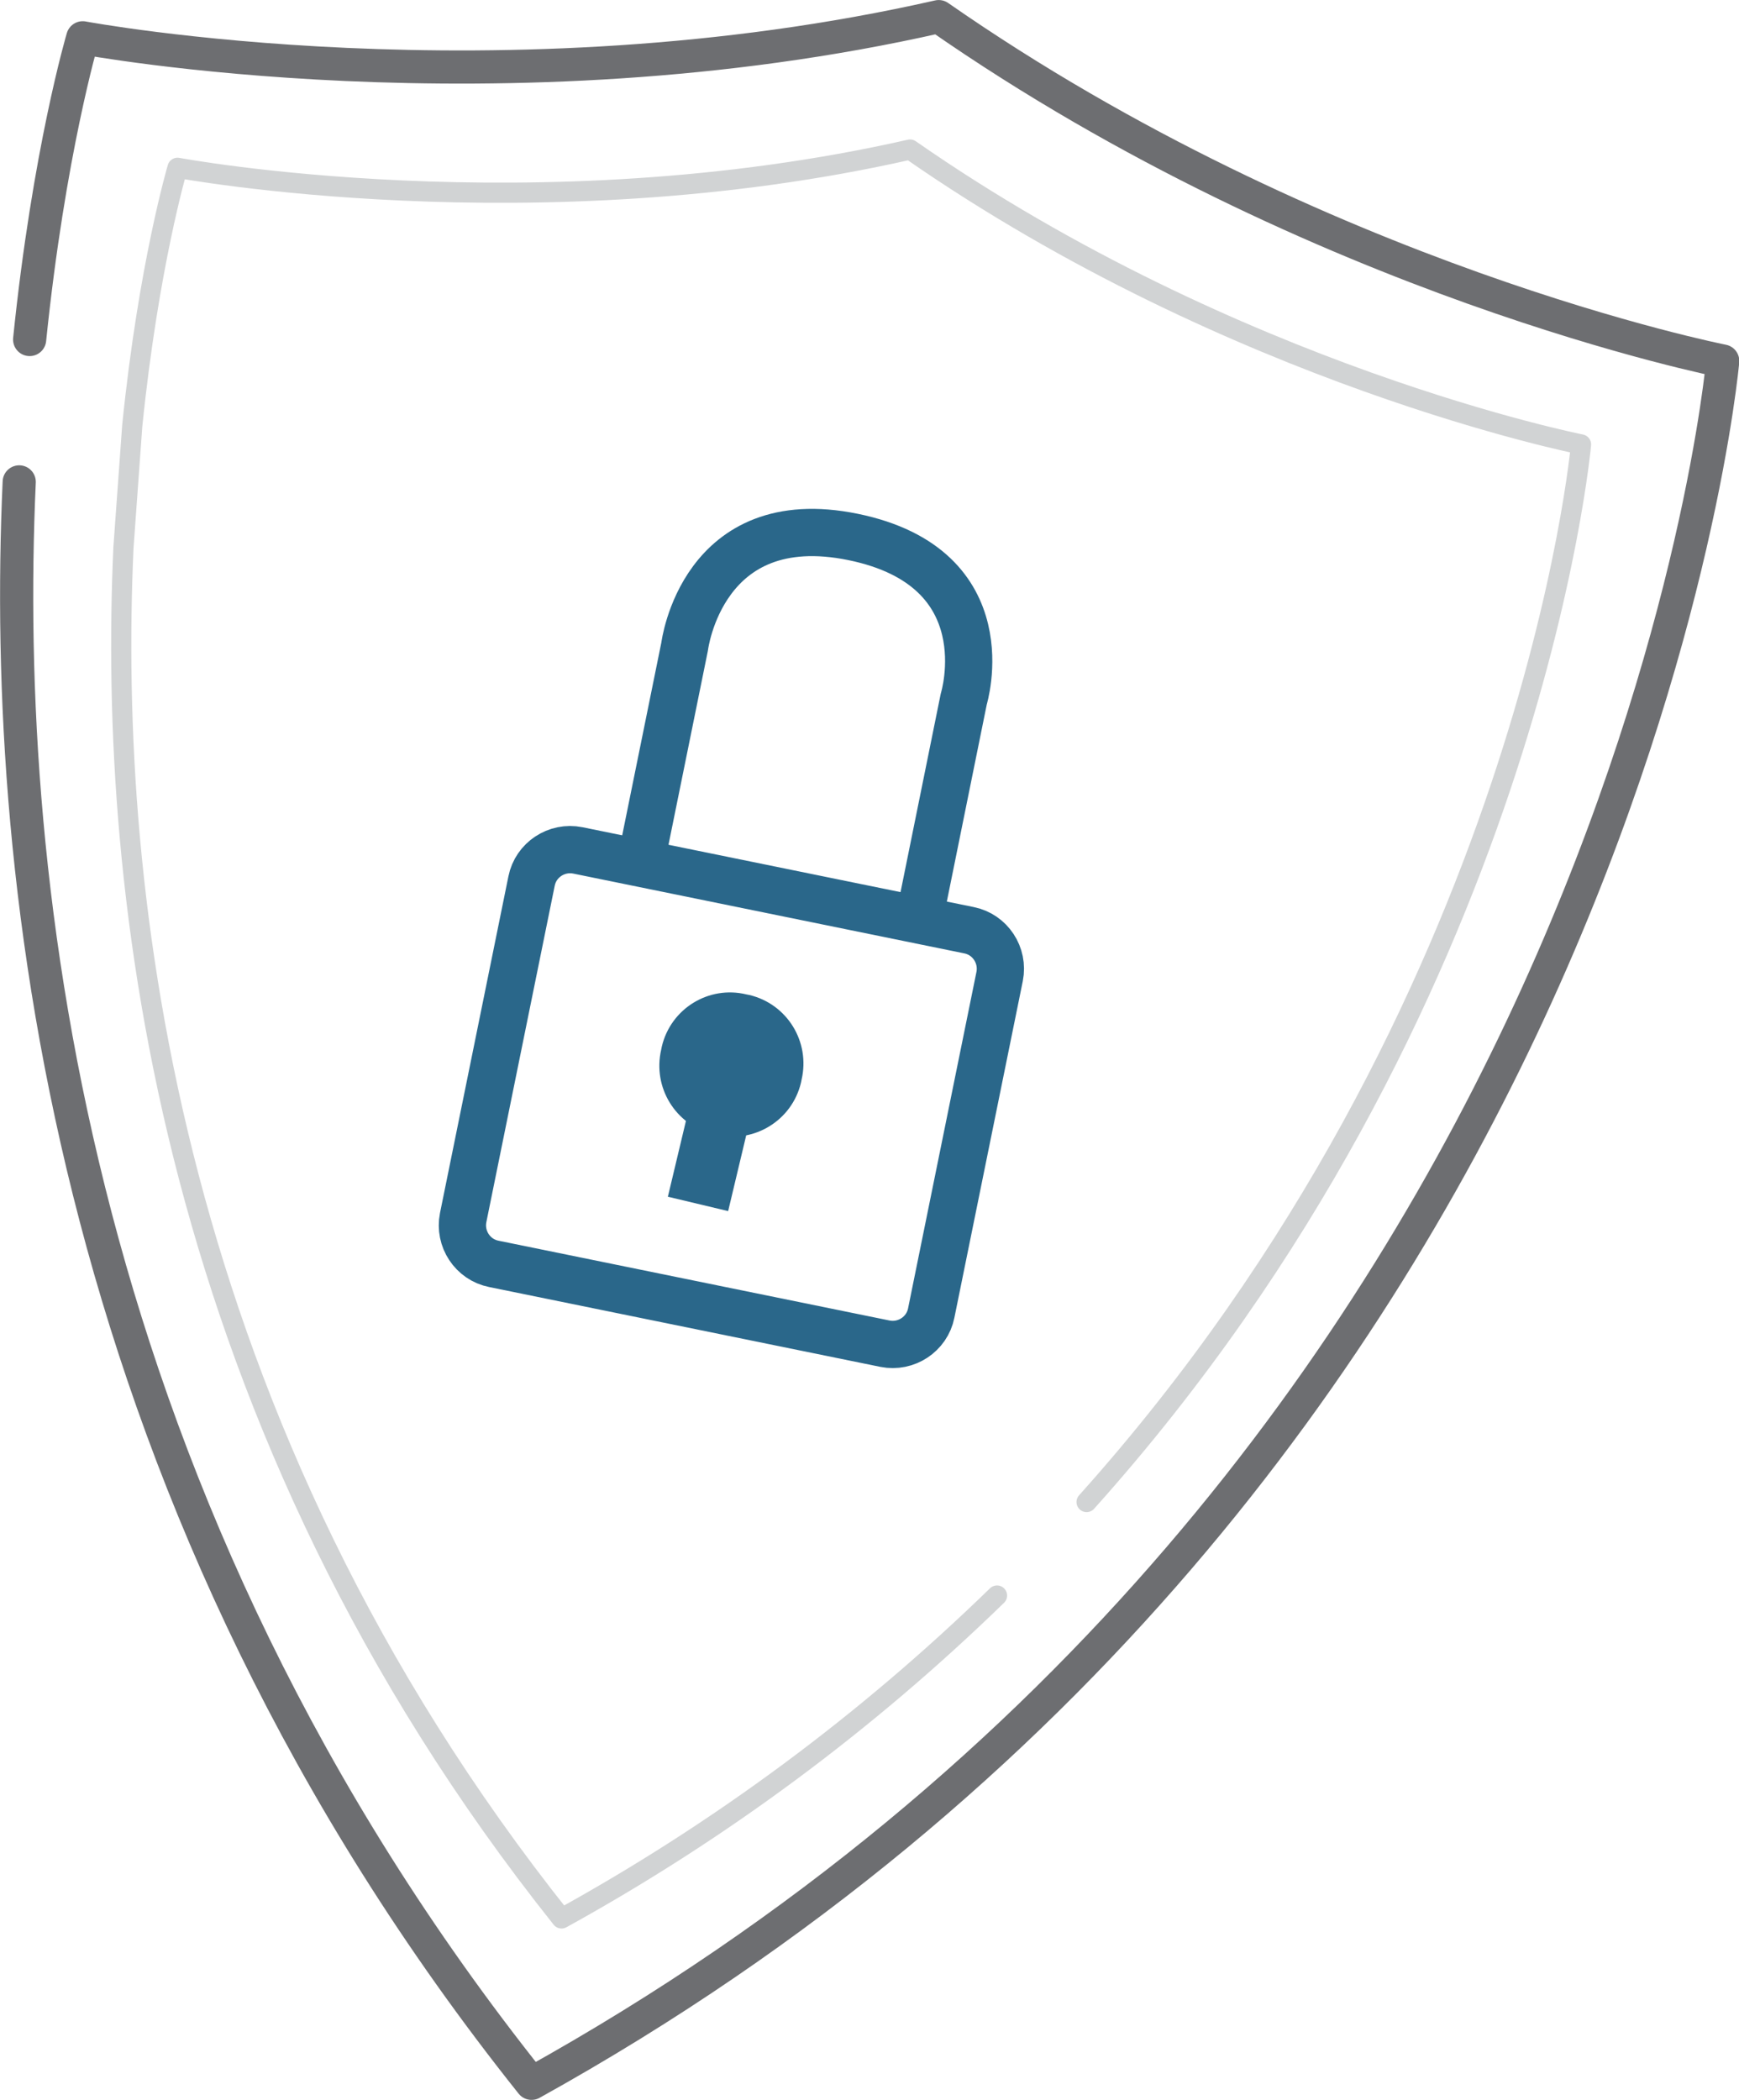 <?xml version="1.0" encoding="utf-8"?>
<!-- Generator: Adobe Illustrator 21.1.0, SVG Export Plug-In . SVG Version: 6.00 Build 0)  -->
<svg version="1.1" id="Layer_1" xmlns="http://www.w3.org/2000/svg" xmlns:xlink="http://www.w3.org/1999/xlink" x="0px" y="0px"
	 viewBox="0 0 533.9 644.6" style="enable-background:new 0 0 533.9 644.6;" xml:space="preserve">
<style type="text/css">
	.st0{fill:none;stroke:#6D6E71;stroke-width:10.18;stroke-linecap:round;stroke-linejoin:round;}
	.st1{fill:none;stroke:#D1D3D4;stroke-width:6.193;stroke-linecap:round;stroke-linejoin:round;}
	.st2{fill:none;stroke:#2A678A;stroke-width:14.506;stroke-linecap:round;stroke-linejoin:round;}
	.st3{fill:#2A678A;stroke:#2A678A;stroke-width:2.887;stroke-miterlimit:10;}
	.st4{fill:none;stroke:#2A678A;stroke-width:19.025;stroke-miterlimit:10;}
</style>
<title>domain-proxy-cart</title>
<path class="st0" d="M9.1,104.2C15,46.6,25.4,11.6,25.4,11.6s128.3,24,262.8-6.5c117,81.4,240.7,105.7,240.7,105.7
	s-30.2,342.5-365.7,528.6C21.7,462,0.3,271.8,5.9,147.9"/>
<path class="st1" d="M333.6,461c136.5-152.2,151.8-324.6,151.8-324.6s-105.9-20.9-206-90.5C164.3,72,54.5,51.5,54.5,51.5
	s-8.9,30-13.9,79.2l-2.7,37.4c-4.8,106.1,13.5,268.8,134.5,420.7c48.8-26.9,93.7-60.2,133.7-99.1"/>
<path class="st2" d="M177.4,261l120.1,24.5c6.5,1.3,10.7,7.7,9.4,14.2l-21,103.3c-1.3,6.5-7.7,10.7-14.2,9.4l-120.1-24.5
	c-6.5-1.3-10.7-7.7-9.4-14.2l21-103.3C164.5,263.9,170.9,259.7,177.4,261z"/>
<path class="st2" d="M196.9,263.9l13.3-65.5c0,0,5.3-43.1,51.7-33.6s34,49.7,34,49.7l-13.6,67.1"/>
<path class="st3" d="M228.8,306.6l1,0.2c10.8,2.6,17.4,13.4,14.9,24.2l-0.2,1c-2.6,10.8-13.4,17.4-24.2,14.9l-1-0.2
	c-10.8-2.6-17.4-13.4-14.9-24.2l0.2-1C207.2,310.6,218.1,304,228.8,306.6z"/>
<line class="st4" x1="223" y1="333" x2="214.3" y2="369.5"/>
</svg>
